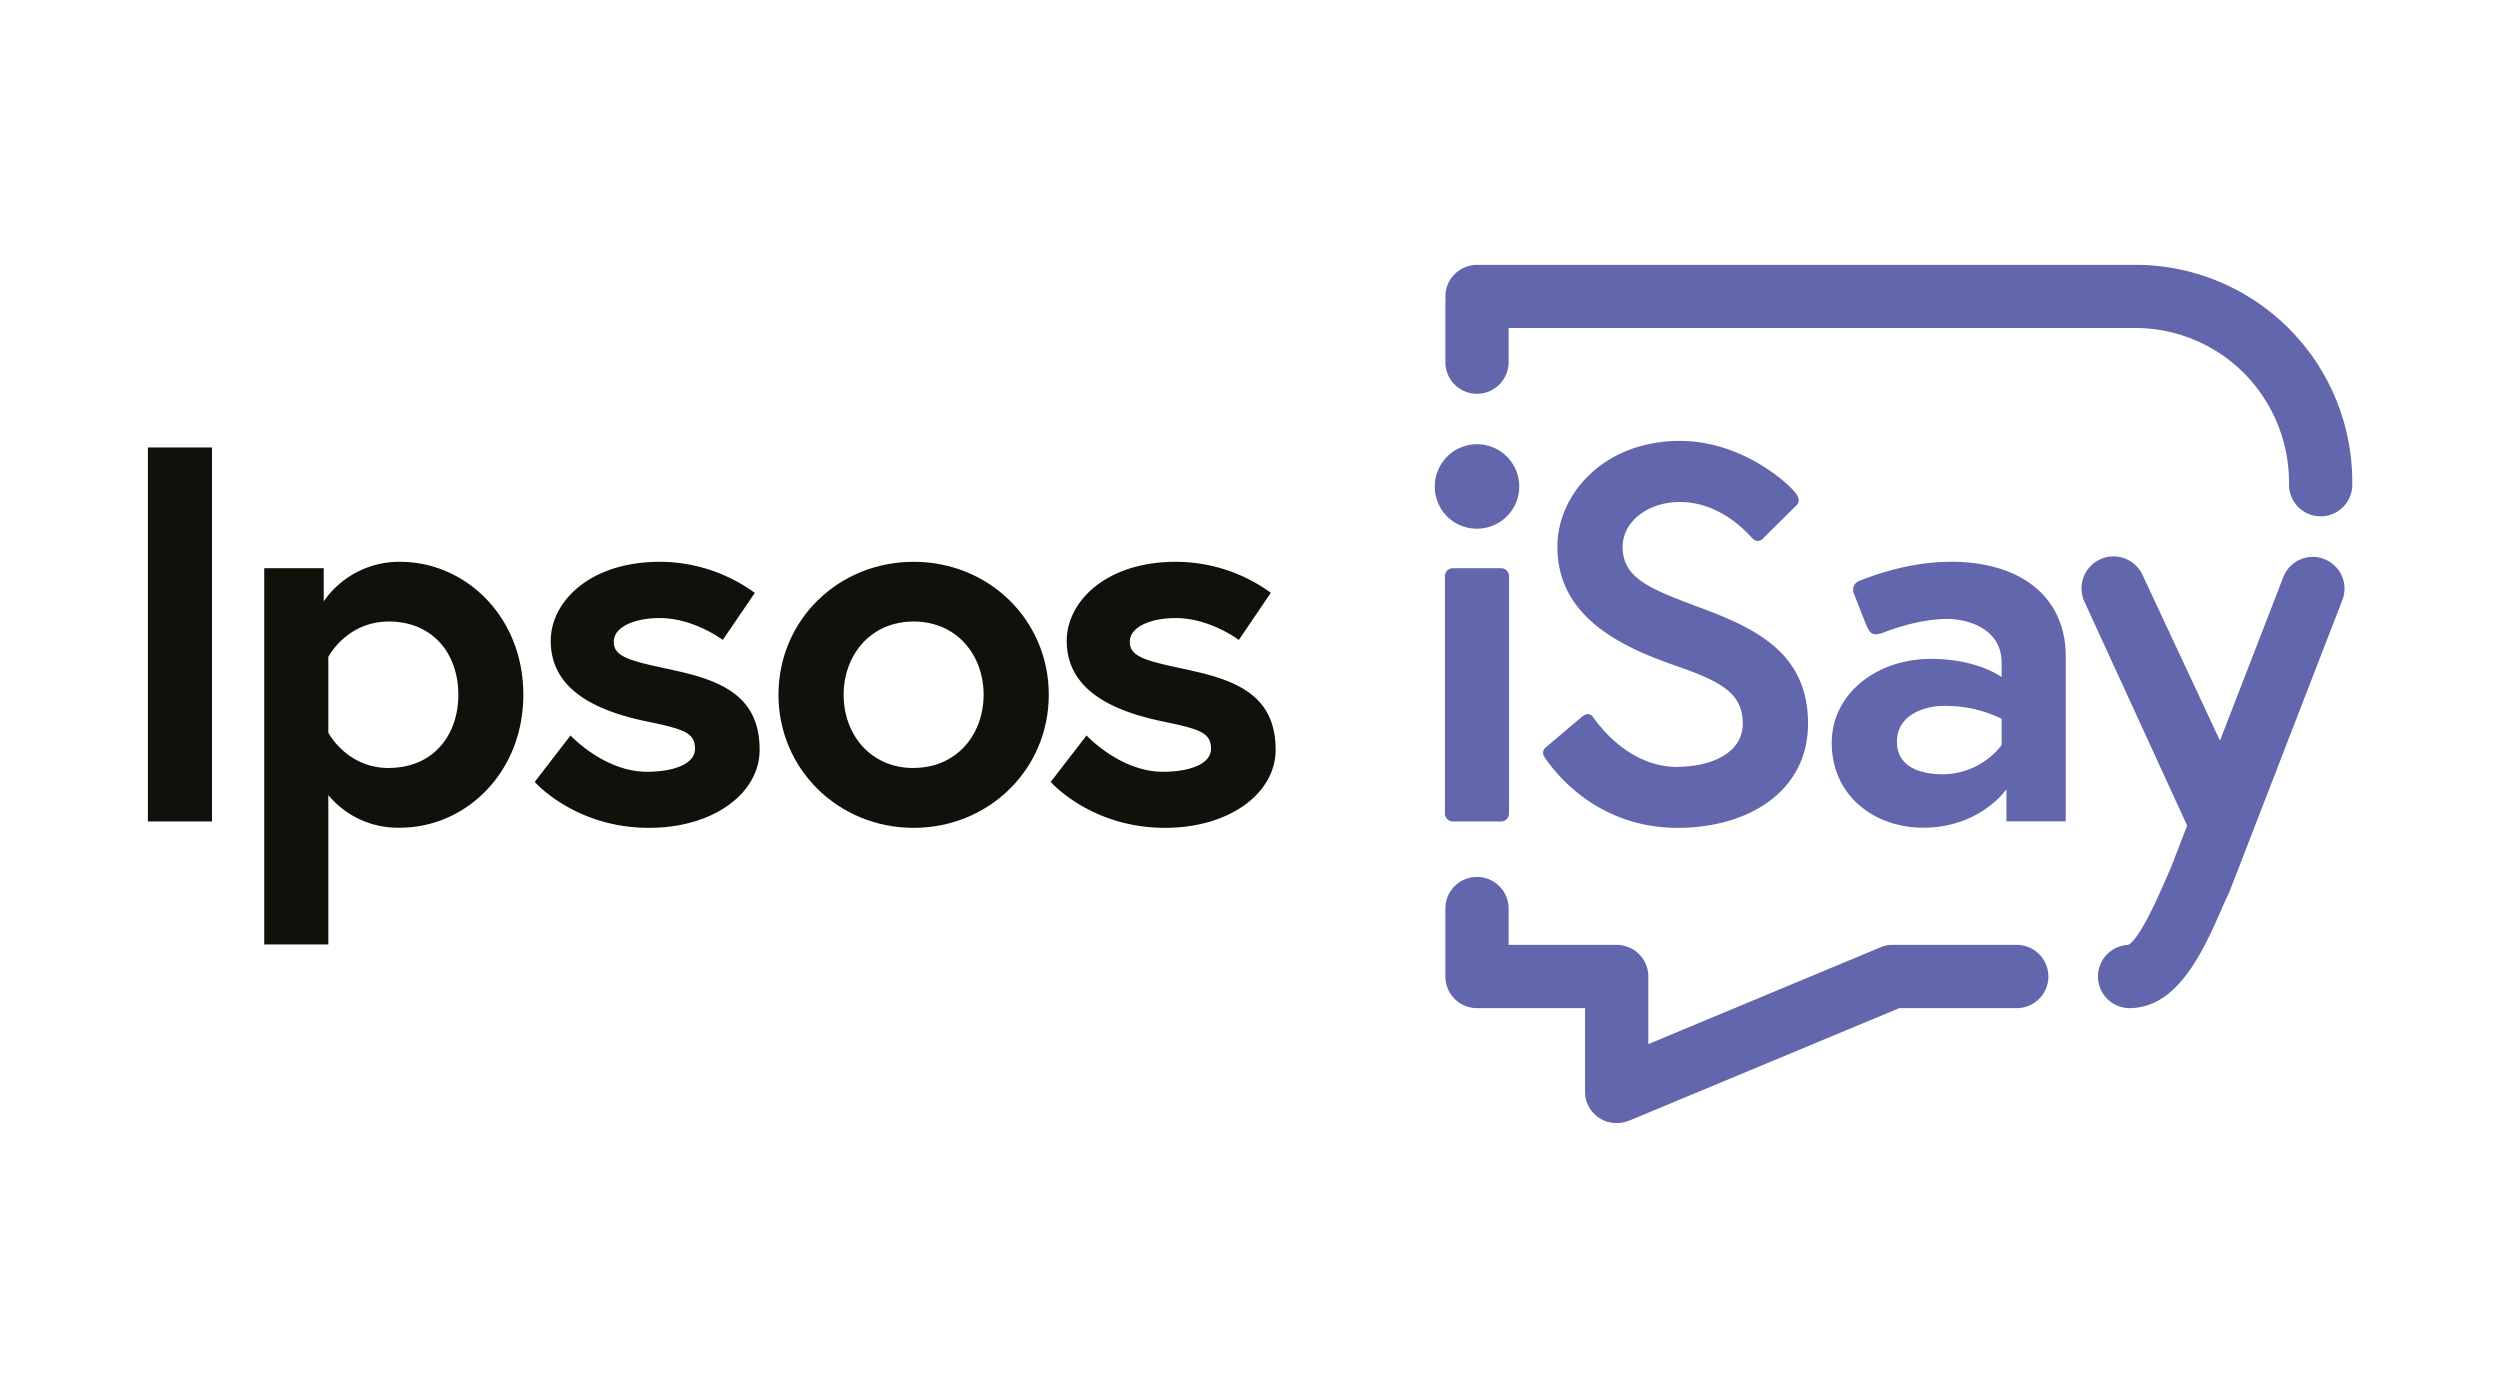<svg id="Layer_1" data-name="Layer 1" xmlns="http://www.w3.org/2000/svg" xmlns:xlink="http://www.w3.org/1999/xlink" viewBox="0 0 720 402"><defs><style>.cls-1{fill:none;}.cls-2{fill:#12100b;}.cls-3{fill:#6266ac;}.cls-4{clip-path:url(#clip-path);}</style><clipPath id="clip-path"><rect class="cls-1" x="42.59" y="76.25" width="634.83" height="247.22"/></clipPath></defs><title>Artboard 1</title><polygon class="cls-2" points="42.59 236.58 61.05 236.58 61.05 128.87 42.59 128.87 42.59 236.58 42.59 236.58"/><path class="cls-2" d="M112,221.19C99.79,221.19,94.56,211,94.56,211V189.19S99.79,179,112,179c12.46,0,20,9.08,20,21.08s-7.54,21.08-20,21.08Zm3.23-59.39a26.44,26.44,0,0,0-22,11.39v-9.54H76.1V272H94.56V229a26,26,0,0,0,20.62,9.38c18.92,0,35.54-15.84,35.54-38.31S134.1,161.8,115.18,161.8Z"/><path class="cls-2" d="M194,193c-12.31-2.61-17.23-3.69-17.23-8.15S183.06,178,190,178c9.85,0,18.16,6.3,18.16,6.3l9.23-13.54A46.58,46.58,0,0,0,190,161.8c-20,0-31.39,11.39-31.39,22.77,0,13.85,12.62,20,27.08,23.08,11.08,2.31,14.47,3.23,14.47,8,0,4.46-6.31,6.62-13.85,6.62-12.31,0-22-10.46-22-10.46L154,225.19s11.54,13.23,32.92,13.23c18.62,0,31.85-10,31.85-22.46,0-15.08-10.3-19.85-24.77-22.93Z"/><path class="cls-2" d="M263.13,221.19c-12.47,0-20.16-9.69-20.16-21.08S250.66,179,263.13,179s20.15,9.7,20.15,21.08-7.69,21.08-20.15,21.08Zm0-59.39c-21.7,0-38.93,16.77-38.93,38.31,0,21.39,17.23,38.31,38.93,38.31s38.92-16.92,38.92-38.31c0-21.54-17.23-38.31-38.92-38.31Z"/><path class="cls-2" d="M342.62,193c-12.31-2.61-17.23-3.69-17.23-8.15S331.7,178,338.62,178c9.85,0,18.16,6.3,18.16,6.3L366,170.72a46.58,46.58,0,0,0-27.39-8.92c-20,0-31.39,11.39-31.39,22.77,0,13.85,12.62,20,27.08,23.08,11.08,2.31,14.47,3.23,14.47,8,0,4.46-6.31,6.62-13.85,6.62-12.31,0-22-10.46-22-10.46l-10.31,13.38s11.54,13.23,32.92,13.23c18.62,0,31.85-10,31.85-22.46,0-15.08-10.3-19.85-24.77-22.93Z"/><path class="cls-3" d="M425.37,152.26a12.16,12.16,0,1,0-12.15-12.15,12.08,12.08,0,0,0,12.15,12.15Z"/><path class="cls-3" d="M418.42,236.58h13.91a2.28,2.28,0,0,0,2.27-2.28V165.92a2.27,2.27,0,0,0-2.27-2.27H418.42a2.28,2.28,0,0,0-2.28,2.27V234.3a2.29,2.29,0,0,0,2.28,2.28Z"/><path class="cls-3" d="M483.17,220.88c-13,0-21.46-10.21-24.39-14.39-.76-1.08-1.91-1.1-3.09-.12-1,.82-8.27,7-10.75,9.07a2.06,2.06,0,0,0-.29,2.34c2.64,4.07,14.81,20.64,38.52,20.64,20.31,0,37.54-10.46,37.54-30S507,181.5,490.56,175.34c-14.77-5.54-23.24-8.46-23.24-17.85,0-7.23,7.24-12.92,16.47-12.92,10.52,0,18,7.2,20.85,10.41a2,2,0,0,0,3.19,0l9.65-9.53c.56-.57.89-1.53,0-3-1.42-2.35-15.13-15.47-33.71-15.47-21.7,0-35.24,15.23-35.24,30.46,0,20,17.85,28.62,33.7,34.16,12.77,4.46,19.69,7.69,19.69,16.77,0,8.77-9.54,12.46-18.77,12.46Z"/><g class="cls-4"><path class="cls-3" d="M576.47,214.58A21.61,21.61,0,0,1,559.55,223c-5.7,0-13.23-1.69-13.23-9.39s7.84-10.31,13.54-10.31a36.77,36.77,0,0,1,16.61,3.7v7.54ZM561.7,161.8c-11.32,0-21.71,3.66-26.3,5.53a2.73,2.73,0,0,0-1.41,3.79c1.31,3.35,3.39,8.69,3.66,9.27,1,2.1,1.8,2.94,4.85,1.76,4.16-1.59,11.35-3.89,18.28-3.89,6.46,0,15.69,3.08,15.69,12.62V195s-6.92-5.24-20.31-5.24c-15.85,0-28.62,10.16-28.62,24.16,0,15.54,12.62,24.46,26.31,24.46,16.47,0,24-11.07,24-11.07v9.23h17.08V189c0-16.61-12.31-27.23-33.24-27.23Z"/><path class="cls-3" d="M425.37,113.41a9.11,9.11,0,0,0,9.11-9.11V94.46h180a44.36,44.36,0,0,1,31.62,12.83,44.84,44.84,0,0,1,13.14,32,9.11,9.11,0,1,0,18.21,0,62.48,62.48,0,0,0-60.94-63c-.31,0-.63,0-.94,0H425.37a9.1,9.1,0,0,0-9.1,9.11,10.9,10.9,0,0,0,.07,1.14,10.55,10.55,0,0,0-.07,1.13V104.3a9.1,9.1,0,0,0,9.1,9.11Z"/></g><path class="cls-3" d="M580.52,272.13H545.13a8.06,8.06,0,0,0-.85,0l-.35.05-.53.08a6.25,6.25,0,0,0-.62.16,2.27,2.27,0,0,0-.25.06,7.36,7.36,0,0,0-.93.34L474.72,300.7V281.23a9.1,9.1,0,0,0-9.11-9.1H434.48V261.36a9.11,9.11,0,0,0-18.21,0v19.87a9.1,9.1,0,0,0,9.1,9.11H456.5v23.93c0,.33,0,.66.05,1a2.17,2.17,0,0,0,0,.25q0,.32.09.63c0,.18.09.35.13.53s.05.22.09.33a7.64,7.64,0,0,0,.29.8s0,0,0,.05h0a10.7,10.7,0,0,0,.57,1.12l.15.24a9.11,9.11,0,0,0,.68.95l.15.16a7.49,7.49,0,0,0,.68.7l.24.23a10.35,10.35,0,0,0,.91.69l.15.09a9.05,9.05,0,0,0,.92.51l.2.1a11,11,0,0,0,1.13.43l.09,0a8.89,8.89,0,0,0,1.05.23l.31.05a7.88,7.88,0,0,0,1.09.08h.09c.31,0,.62,0,.92-.05l.17,0,.71-.1.58-.15.27-.07a7.64,7.64,0,0,0,.8-.29h.06l.06,0L547,290.34h33.52a9.11,9.11,0,1,0,0-18.21Z"/><path class="cls-3" d="M669.37,161a9.1,9.1,0,0,0-11.78,5.21L639.35,213.3,617,165.48h0a9.21,9.21,0,0,0-16.8,7.54h0l29.7,64.76-4.64,12-1.35,3.08c-2.3,5.29-7.65,17.57-11,19.27a9.11,9.11,0,0,0,.31,18.21c14.2,0,21.49-16.76,27.34-30.22L642,257c.06-.13.11-.27.17-.4l32.43-83.79a9.1,9.1,0,0,0-5.2-11.78Z"/></svg>